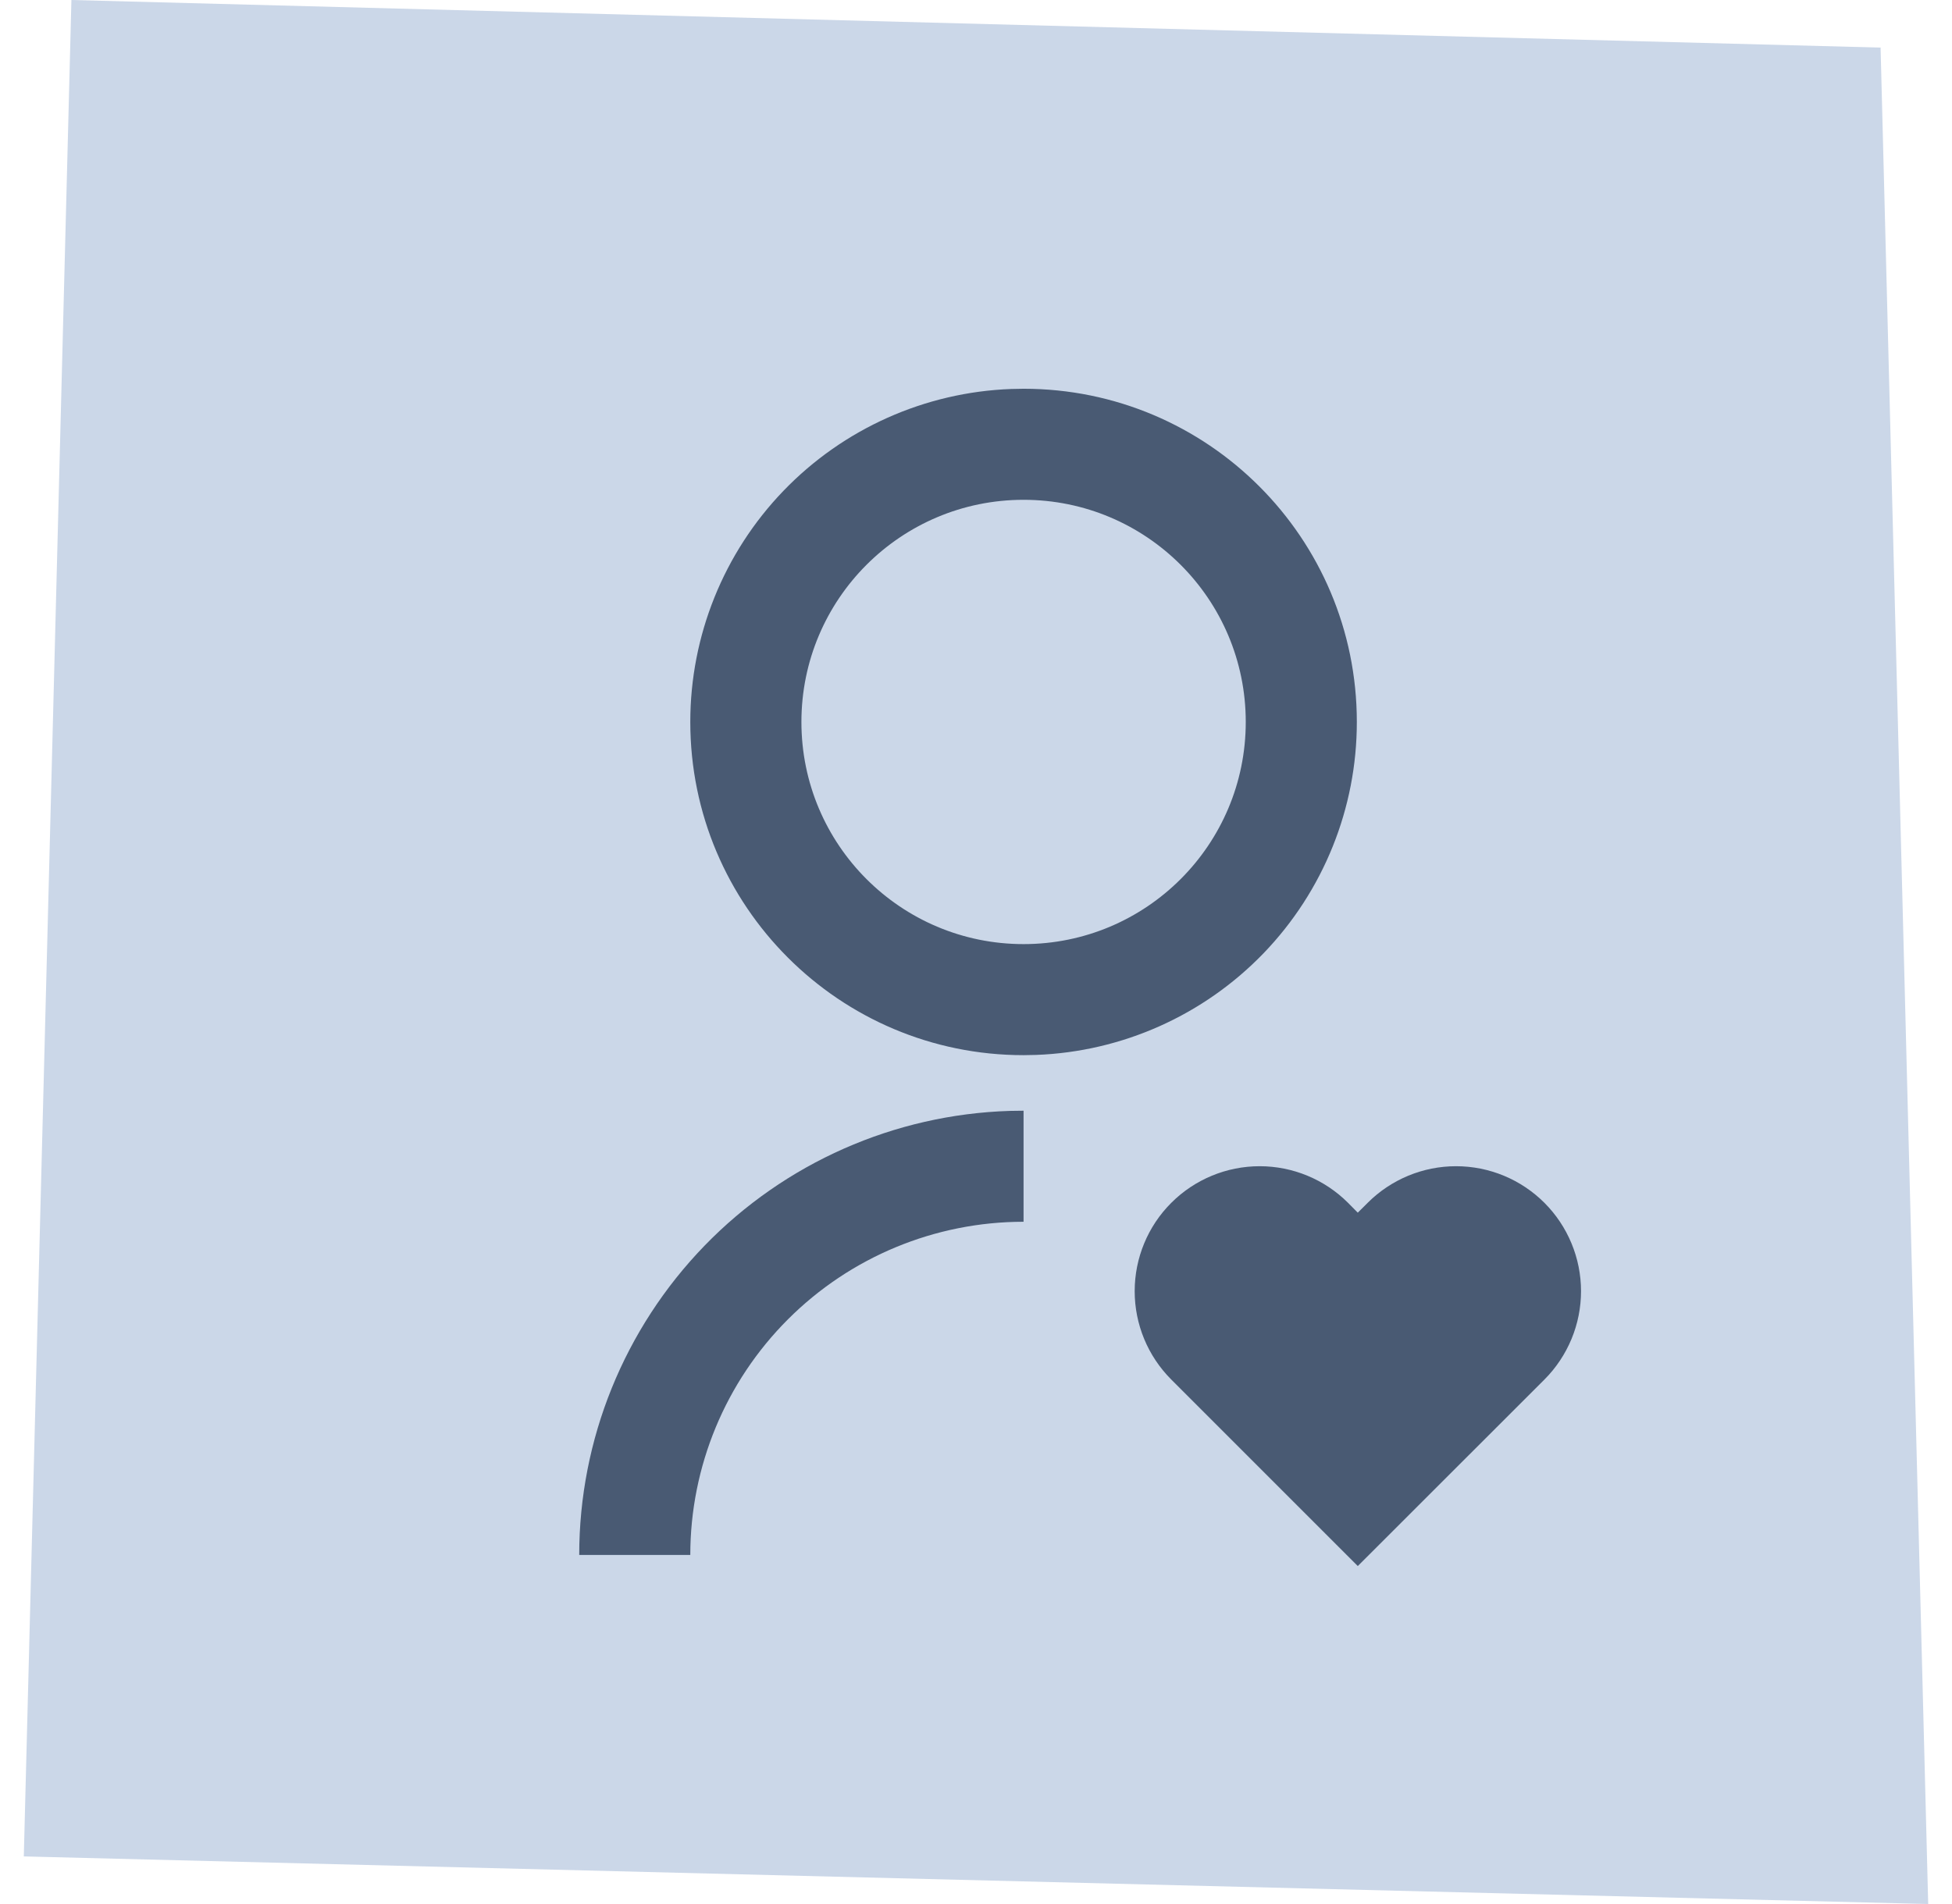 <?xml version="1.0" encoding="UTF-8"?>
<svg xmlns="http://www.w3.org/2000/svg" width="41" height="40" viewBox="0 0 41 40" fill="none">
  <path d="M1.5 0L39.5 1L40.5 40L0.5 39L1.5 0Z" fill="#CBD7E8"></path>
  <path d="M28.314 25.269L28.519 25.476L28.727 25.269C28.971 25.025 29.26 24.832 29.578 24.7C29.897 24.568 30.238 24.5 30.583 24.5C30.928 24.5 31.269 24.568 31.588 24.7C31.906 24.832 32.195 25.025 32.439 25.269C32.683 25.513 32.876 25.802 33.008 26.121C33.14 26.439 33.208 26.781 33.208 27.125C33.208 27.47 33.14 27.811 33.008 28.13C32.876 28.448 32.683 28.738 32.439 28.982L28.519 32.9L24.602 28.982C24.109 28.489 23.833 27.822 23.833 27.125C23.833 26.429 24.109 25.761 24.602 25.269C25.094 24.777 25.762 24.5 26.458 24.5C27.154 24.5 27.822 24.777 28.314 25.269V25.269ZM21.499 23.334V25.667C19.643 25.667 17.862 26.404 16.55 27.717C15.237 29.03 14.499 30.811 14.499 32.667H12.166C12.166 30.242 13.11 27.913 14.797 26.171C16.485 24.43 18.784 23.414 21.208 23.338L21.499 23.334ZM21.499 8.167C25.367 8.167 28.499 11.3 28.499 15.167C28.5 16.978 27.798 18.719 26.542 20.024C25.285 21.328 23.572 22.095 21.762 22.162L21.499 22.167C17.632 22.167 14.499 19.035 14.499 15.167C14.499 13.356 15.2 11.615 16.457 10.31C17.713 9.006 19.427 8.239 21.237 8.172L21.499 8.167ZM21.499 10.5C18.921 10.5 16.833 12.589 16.833 15.167C16.833 17.745 18.921 19.834 21.499 19.834C24.078 19.834 26.166 17.745 26.166 15.167C26.166 12.589 24.078 10.5 21.499 10.5Z" fill="#495A73"></path>
</svg>
